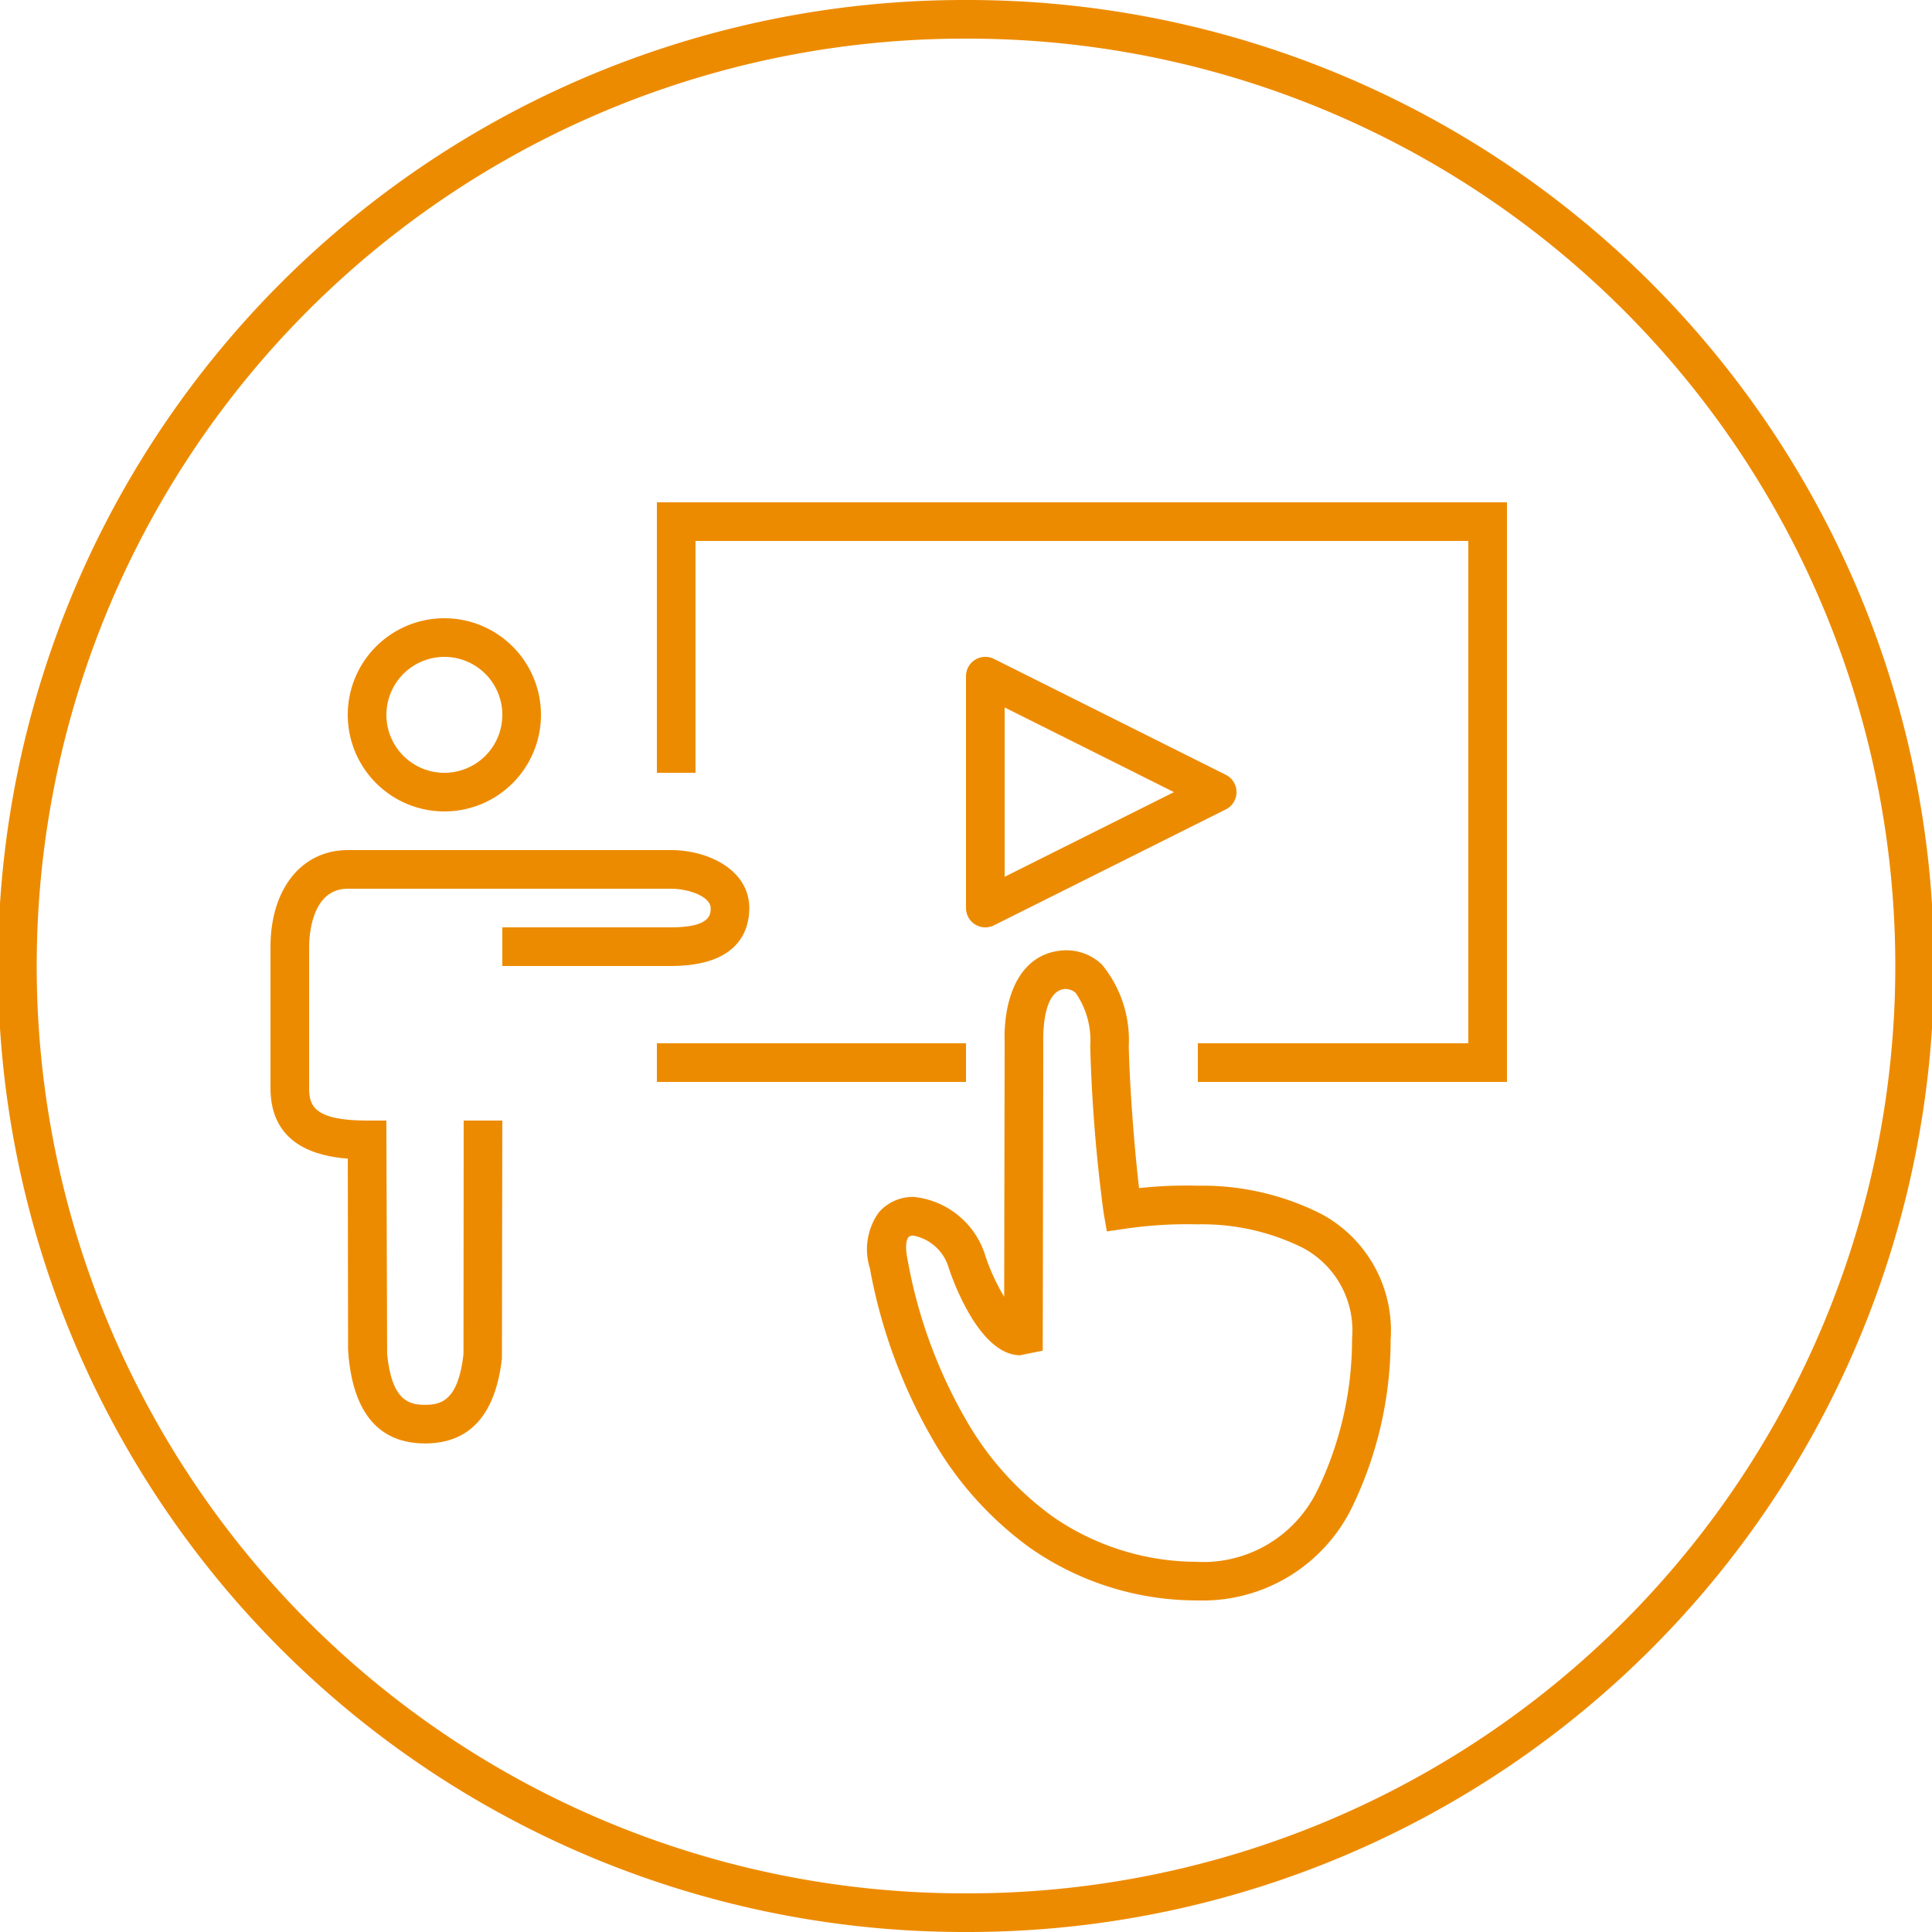 <svg xmlns="http://www.w3.org/2000/svg" viewBox="0 0 50 50"><defs><style>.a{fill:#ed8b00;}</style></defs><path class="a" d="M34.202,31.421a6.826,6.826,0,0,0-3.203-.735,11.33,11.33,0,0,0-1.52.062c-.115-.958-.251-2.698-.266-3.691a3.066,3.066,0,0,0-.696-2.095,1.331,1.331,0,0,0-1.03-.364C26.334,24.695,25.963,25.903,26,26.996l-.012,6.565a5.354,5.354,0,0,1-.509-1.129,2.167,2.167,0,0,0-1.823-1.455,1.158,1.158,0,0,0-.917.406,1.641,1.641,0,0,0-.227,1.44,13.765,13.765,0,0,0,1.615,4.41A8.958,8.958,0,0,0,26.665,40.064a7.543,7.543,0,0,0,4.256,1.355c.039.001.078.001.117.001a4.298,4.298,0,0,0,3.938-2.382A9.965,9.965,0,0,0,35.99,34.667,3.425,3.425,0,0,0,34.202,31.421Zm-.102,7.135h-.001A3.279,3.279,0,0,1,30.942,40.419a6.559,6.559,0,0,1-3.702-1.173,7.962,7.962,0,0,1-2.251-2.52,12.79,12.79,0,0,1-1.5-4.121c-.069-.329-.036-.517.021-.585a.158.158,0,0,1,.121-.043h.006a1.19,1.19,0,0,1,.888.751c.029.095.73,2.322,1.868,2.347l.593-.12.014-7.987c-.004-.135-.027-1.323.555-1.373a.412.412,0,0,1,.28.097,2.151,2.151,0,0,1,.38,1.38,40.609,40.609,0,0,0,.347,4.318l.083.479.481-.07a10.92,10.92,0,0,1,1.853-.113,5.861,5.861,0,0,1,2.734.606,2.421,2.421,0,0,1,1.278,2.354A8.981,8.981,0,0,1,34.101,38.556Z"></path><path class="a" d="M25.724,23.947l6-3a.5.5,0,0,0,0-.895l-6-3A.5.5,0,0,0,25,17.5v6a.5.5,0,0,0,.724.447ZM26,18.309,30.382,20.5,26,22.691Z"></path><path class="a" d="M25.002,0l-.104 0A25,25,0,0,0,24.998,50l.104-0A25,25,0,0,0,25.002,0ZM25.098,49,24.998,49A24,24,0,0,1,24.902,1L25.003,1A24,24,0,0,1,25.098,49Z"></path><polygon class="a" points="17 20 18 20 18 14 38 14 38 27 31 27 31 28 39 28 39 13 17 13 17 20"></polygon><rect class="a" x="17" y="27" width="8" height="1"></rect><path class="a" d="M11.5,21A2.5,2.5,0,1,0,9,18.5,2.502,2.502,0,0,0,11.5,21Zm0-4A1.5,1.5,0,1,1,10,18.5,1.502,1.502,0,0,1,11.5,17Z"></path><path class="a" d="M17.362,24H13v1h4.362c1.767,0,2.03-.939,2.03-1.5,0-.975-1.046-1.5-2.03-1.5H9c-1.196,0-2,1.008-2,2.508v3.652c0,1.471,1.202,1.766,2.001,1.825l.007,4.938.015.205c.147,1.479.813,2.228,1.978,2.228,1.153,0,1.822-.737,1.989-2.198L13,29H12l-.005,6.051c-.138,1.205-.586,1.306-.995,1.306-.411,0-.86-.103-.981-1.311L9.999,29H9.5C8.114,29,8,28.603,8,28.16V24.508C8,24.256,8.048,23,9,23h8.362c.486,0,1.03.214,1.03.5C18.393,23.662,18.393,24,17.362,24Z"></path></svg>